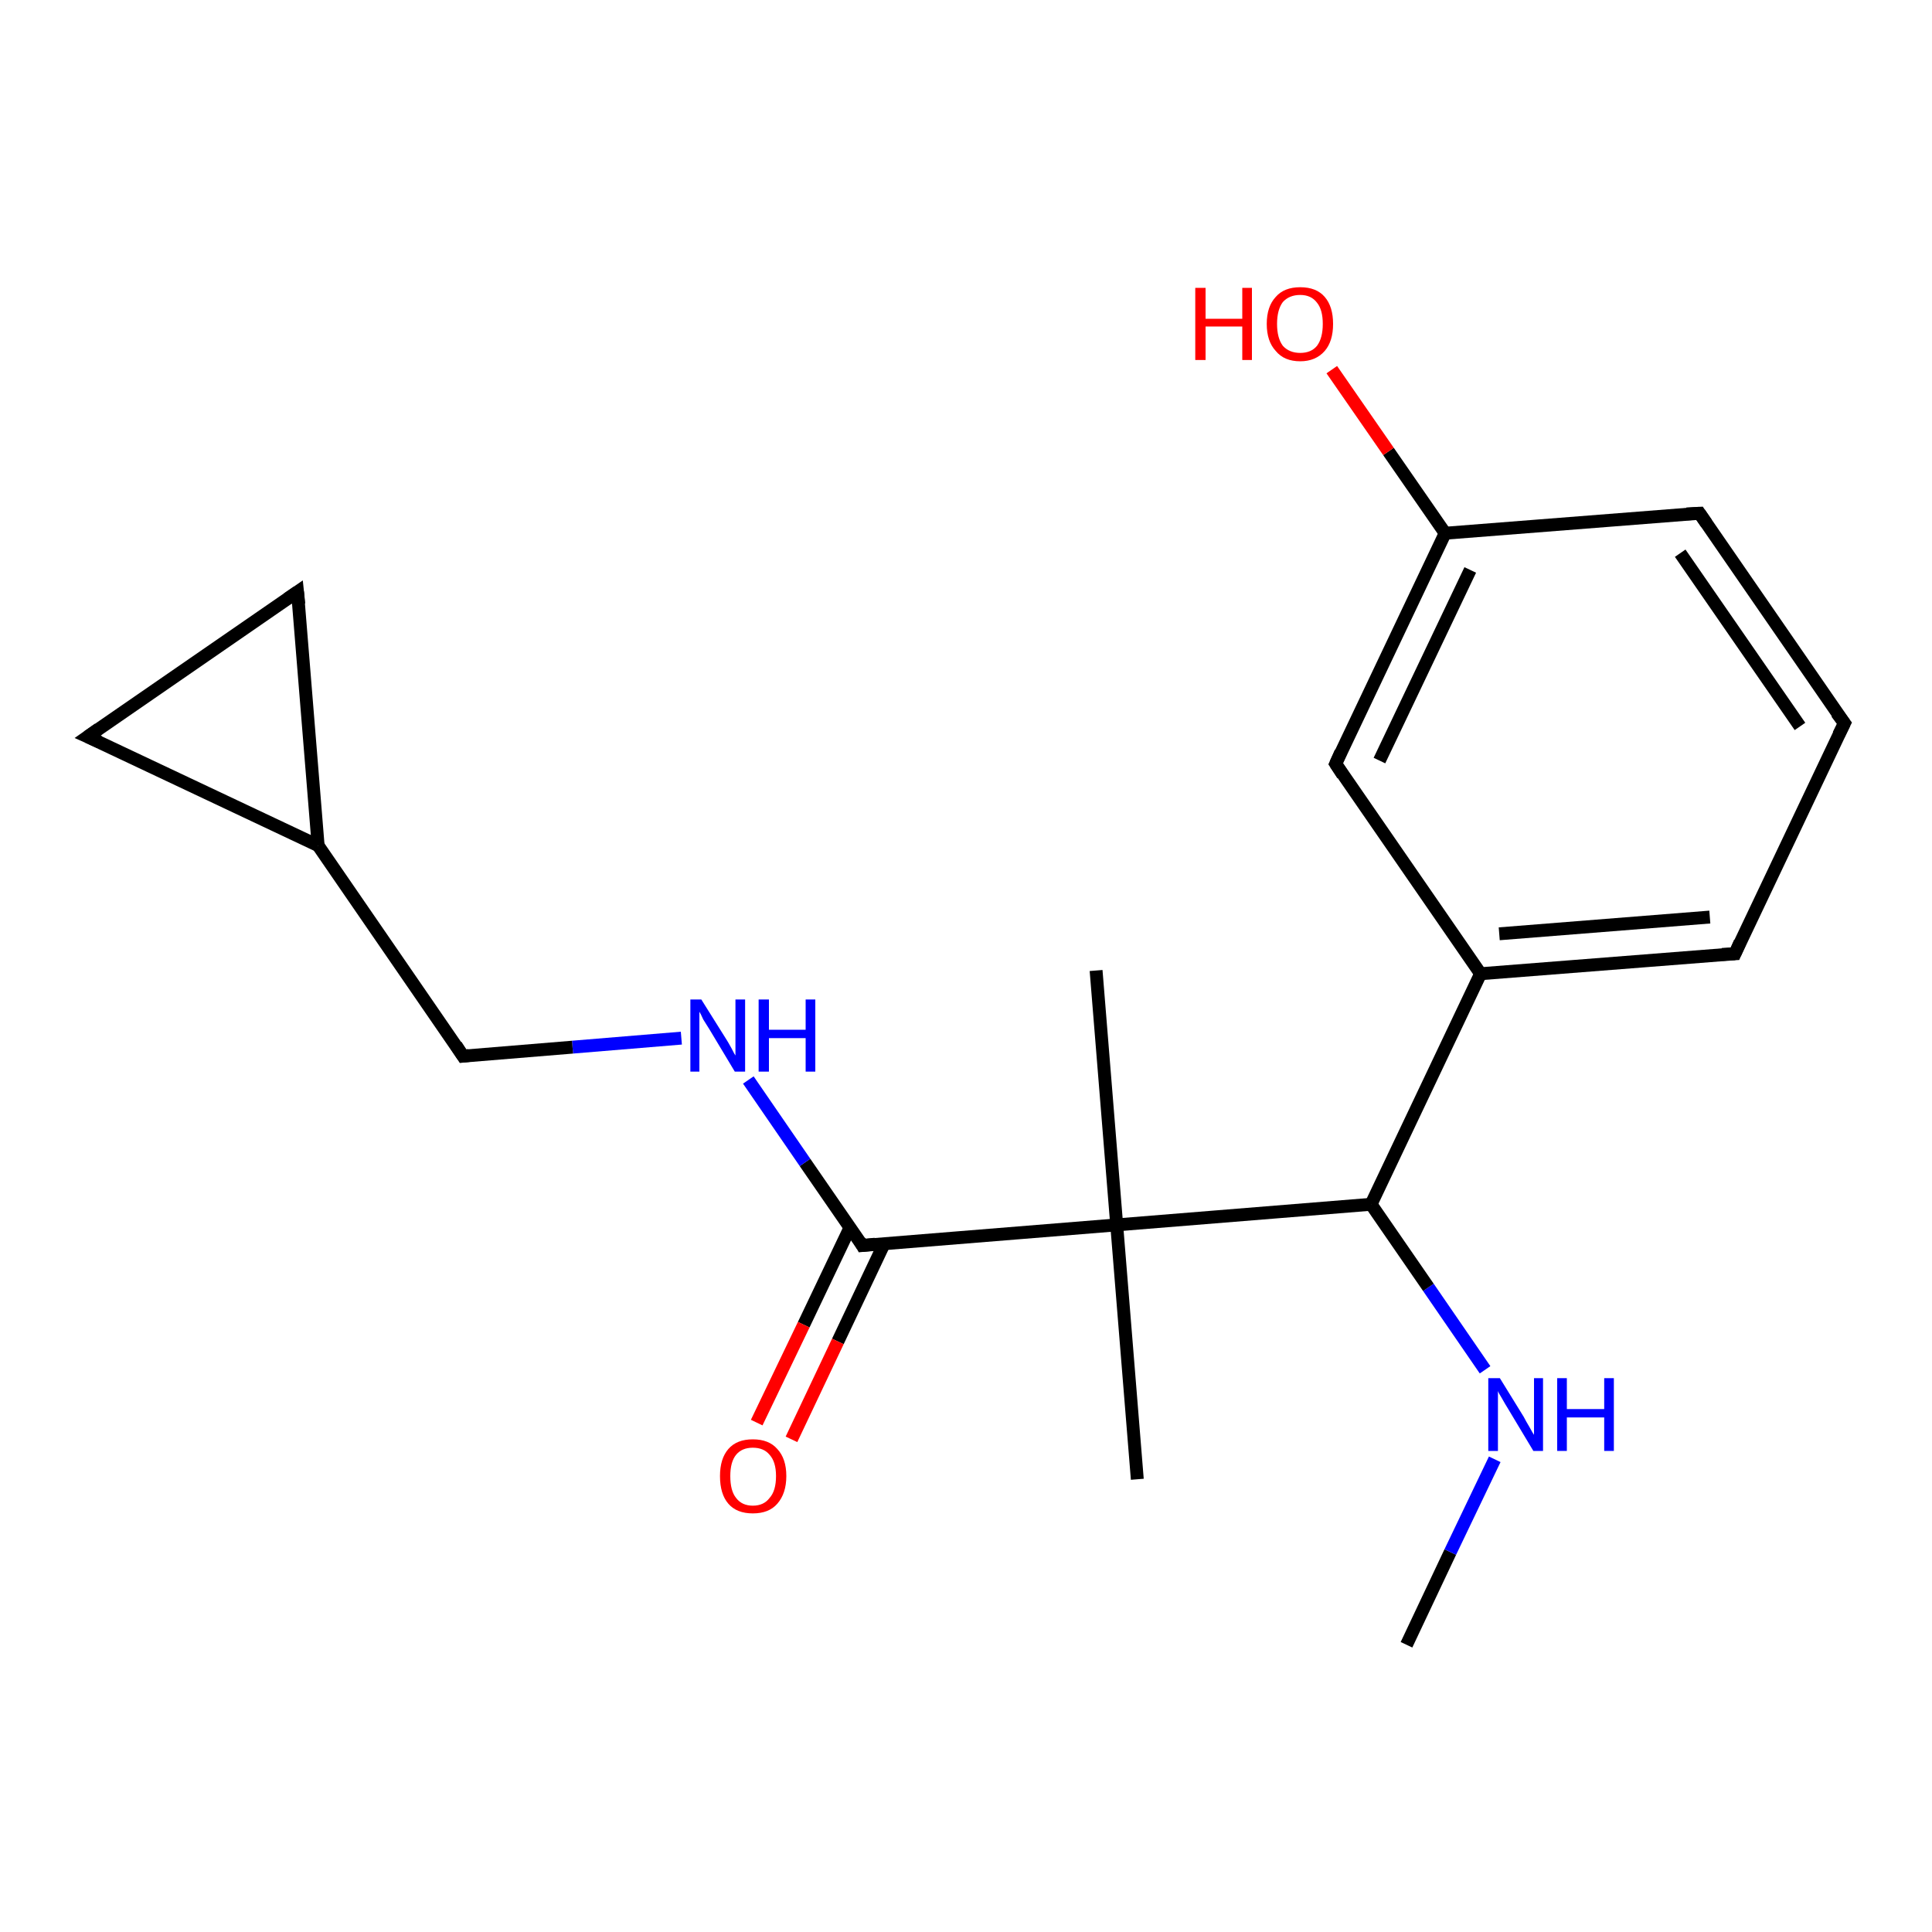 <?xml version='1.0' encoding='iso-8859-1'?>
<svg version='1.1' baseProfile='full'
              xmlns='http://www.w3.org/2000/svg'
                      xmlns:rdkit='http://www.rdkit.org/xml'
                      xmlns:xlink='http://www.w3.org/1999/xlink'
                  xml:space='preserve'
width='300px' height='300px' viewBox='0 0 300 300'>
<!-- END OF HEADER -->
<rect style='opacity:1.0;fill:#FFFFFF;stroke:none' width='300.0' height='300.0' x='0.0' y='0.0'> </rect>
<path class='bond-0 atom-0 atom-1' d='M 218.4,255.4 L 225.2,241.0' style='fill:none;fill-rule:evenodd;stroke:#000000;stroke-width:2.0px;stroke-linecap:butt;stroke-linejoin:miter;stroke-opacity:1' />
<path class='bond-0 atom-0 atom-1' d='M 225.2,241.0 L 232.1,226.6' style='fill:none;fill-rule:evenodd;stroke:#0000FF;stroke-width:2.0px;stroke-linecap:butt;stroke-linejoin:miter;stroke-opacity:1' />
<path class='bond-1 atom-1 atom-2' d='M 230.6,212.7 L 221.8,199.9' style='fill:none;fill-rule:evenodd;stroke:#0000FF;stroke-width:2.0px;stroke-linecap:butt;stroke-linejoin:miter;stroke-opacity:1' />
<path class='bond-1 atom-1 atom-2' d='M 221.8,199.9 L 212.9,187.0' style='fill:none;fill-rule:evenodd;stroke:#000000;stroke-width:2.0px;stroke-linecap:butt;stroke-linejoin:miter;stroke-opacity:1' />
<path class='bond-2 atom-2 atom-3' d='M 212.9,187.0 L 229.9,151.2' style='fill:none;fill-rule:evenodd;stroke:#000000;stroke-width:2.0px;stroke-linecap:butt;stroke-linejoin:miter;stroke-opacity:1' />
<path class='bond-3 atom-3 atom-4' d='M 229.9,151.2 L 269.4,148.1' style='fill:none;fill-rule:evenodd;stroke:#000000;stroke-width:2.0px;stroke-linecap:butt;stroke-linejoin:miter;stroke-opacity:1' />
<path class='bond-3 atom-3 atom-4' d='M 232.8,145.0 L 265.5,142.4' style='fill:none;fill-rule:evenodd;stroke:#000000;stroke-width:2.0px;stroke-linecap:butt;stroke-linejoin:miter;stroke-opacity:1' />
<path class='bond-4 atom-4 atom-5' d='M 269.4,148.1 L 286.4,112.3' style='fill:none;fill-rule:evenodd;stroke:#000000;stroke-width:2.0px;stroke-linecap:butt;stroke-linejoin:miter;stroke-opacity:1' />
<path class='bond-5 atom-5 atom-6' d='M 286.4,112.3 L 263.9,79.7' style='fill:none;fill-rule:evenodd;stroke:#000000;stroke-width:2.0px;stroke-linecap:butt;stroke-linejoin:miter;stroke-opacity:1' />
<path class='bond-5 atom-5 atom-6' d='M 279.5,112.8 L 260.9,85.9' style='fill:none;fill-rule:evenodd;stroke:#000000;stroke-width:2.0px;stroke-linecap:butt;stroke-linejoin:miter;stroke-opacity:1' />
<path class='bond-6 atom-6 atom-7' d='M 263.9,79.7 L 224.4,82.8' style='fill:none;fill-rule:evenodd;stroke:#000000;stroke-width:2.0px;stroke-linecap:butt;stroke-linejoin:miter;stroke-opacity:1' />
<path class='bond-7 atom-7 atom-8' d='M 224.4,82.8 L 215.6,70.1' style='fill:none;fill-rule:evenodd;stroke:#000000;stroke-width:2.0px;stroke-linecap:butt;stroke-linejoin:miter;stroke-opacity:1' />
<path class='bond-7 atom-7 atom-8' d='M 215.6,70.1 L 206.8,57.4' style='fill:none;fill-rule:evenodd;stroke:#FF0000;stroke-width:2.0px;stroke-linecap:butt;stroke-linejoin:miter;stroke-opacity:1' />
<path class='bond-8 atom-7 atom-9' d='M 224.4,82.8 L 207.4,118.6' style='fill:none;fill-rule:evenodd;stroke:#000000;stroke-width:2.0px;stroke-linecap:butt;stroke-linejoin:miter;stroke-opacity:1' />
<path class='bond-8 atom-7 atom-9' d='M 228.3,88.5 L 214.2,118.1' style='fill:none;fill-rule:evenodd;stroke:#000000;stroke-width:2.0px;stroke-linecap:butt;stroke-linejoin:miter;stroke-opacity:1' />
<path class='bond-9 atom-2 atom-10' d='M 212.9,187.0 L 173.4,190.2' style='fill:none;fill-rule:evenodd;stroke:#000000;stroke-width:2.0px;stroke-linecap:butt;stroke-linejoin:miter;stroke-opacity:1' />
<path class='bond-10 atom-10 atom-11' d='M 173.4,190.2 L 170.2,150.7' style='fill:none;fill-rule:evenodd;stroke:#000000;stroke-width:2.0px;stroke-linecap:butt;stroke-linejoin:miter;stroke-opacity:1' />
<path class='bond-11 atom-10 atom-12' d='M 173.4,190.2 L 176.6,229.7' style='fill:none;fill-rule:evenodd;stroke:#000000;stroke-width:2.0px;stroke-linecap:butt;stroke-linejoin:miter;stroke-opacity:1' />
<path class='bond-12 atom-10 atom-13' d='M 173.4,190.2 L 133.9,193.4' style='fill:none;fill-rule:evenodd;stroke:#000000;stroke-width:2.0px;stroke-linecap:butt;stroke-linejoin:miter;stroke-opacity:1' />
<path class='bond-13 atom-13 atom-14' d='M 132.0,190.6 L 124.8,205.7' style='fill:none;fill-rule:evenodd;stroke:#000000;stroke-width:2.0px;stroke-linecap:butt;stroke-linejoin:miter;stroke-opacity:1' />
<path class='bond-13 atom-13 atom-14' d='M 124.8,205.7 L 117.5,220.9' style='fill:none;fill-rule:evenodd;stroke:#FF0000;stroke-width:2.0px;stroke-linecap:butt;stroke-linejoin:miter;stroke-opacity:1' />
<path class='bond-13 atom-13 atom-14' d='M 137.3,193.1 L 130.1,208.3' style='fill:none;fill-rule:evenodd;stroke:#000000;stroke-width:2.0px;stroke-linecap:butt;stroke-linejoin:miter;stroke-opacity:1' />
<path class='bond-13 atom-13 atom-14' d='M 130.1,208.3 L 122.9,223.5' style='fill:none;fill-rule:evenodd;stroke:#FF0000;stroke-width:2.0px;stroke-linecap:butt;stroke-linejoin:miter;stroke-opacity:1' />
<path class='bond-14 atom-13 atom-15' d='M 133.9,193.4 L 125.0,180.5' style='fill:none;fill-rule:evenodd;stroke:#000000;stroke-width:2.0px;stroke-linecap:butt;stroke-linejoin:miter;stroke-opacity:1' />
<path class='bond-14 atom-13 atom-15' d='M 125.0,180.5 L 116.2,167.7' style='fill:none;fill-rule:evenodd;stroke:#0000FF;stroke-width:2.0px;stroke-linecap:butt;stroke-linejoin:miter;stroke-opacity:1' />
<path class='bond-15 atom-15 atom-16' d='M 105.8,161.2 L 88.9,162.6' style='fill:none;fill-rule:evenodd;stroke:#0000FF;stroke-width:2.0px;stroke-linecap:butt;stroke-linejoin:miter;stroke-opacity:1' />
<path class='bond-15 atom-15 atom-16' d='M 88.9,162.6 L 71.9,164.0' style='fill:none;fill-rule:evenodd;stroke:#000000;stroke-width:2.0px;stroke-linecap:butt;stroke-linejoin:miter;stroke-opacity:1' />
<path class='bond-16 atom-16 atom-17' d='M 71.9,164.0 L 49.4,131.3' style='fill:none;fill-rule:evenodd;stroke:#000000;stroke-width:2.0px;stroke-linecap:butt;stroke-linejoin:miter;stroke-opacity:1' />
<path class='bond-17 atom-17 atom-18' d='M 49.4,131.3 L 13.6,114.4' style='fill:none;fill-rule:evenodd;stroke:#000000;stroke-width:2.0px;stroke-linecap:butt;stroke-linejoin:miter;stroke-opacity:1' />
<path class='bond-18 atom-18 atom-19' d='M 13.6,114.4 L 46.2,91.9' style='fill:none;fill-rule:evenodd;stroke:#000000;stroke-width:2.0px;stroke-linecap:butt;stroke-linejoin:miter;stroke-opacity:1' />
<path class='bond-19 atom-9 atom-3' d='M 207.4,118.6 L 229.9,151.2' style='fill:none;fill-rule:evenodd;stroke:#000000;stroke-width:2.0px;stroke-linecap:butt;stroke-linejoin:miter;stroke-opacity:1' />
<path class='bond-20 atom-19 atom-17' d='M 46.2,91.9 L 49.4,131.3' style='fill:none;fill-rule:evenodd;stroke:#000000;stroke-width:2.0px;stroke-linecap:butt;stroke-linejoin:miter;stroke-opacity:1' />
<path d='M 267.4,148.2 L 269.4,148.1 L 270.2,146.3' style='fill:none;stroke:#000000;stroke-width:2.0px;stroke-linecap:butt;stroke-linejoin:miter;stroke-opacity:1;' />
<path d='M 285.5,114.1 L 286.4,112.3 L 285.2,110.7' style='fill:none;stroke:#000000;stroke-width:2.0px;stroke-linecap:butt;stroke-linejoin:miter;stroke-opacity:1;' />
<path d='M 265.0,81.3 L 263.9,79.7 L 261.9,79.8' style='fill:none;stroke:#000000;stroke-width:2.0px;stroke-linecap:butt;stroke-linejoin:miter;stroke-opacity:1;' />
<path d='M 208.2,116.8 L 207.4,118.6 L 208.5,120.3' style='fill:none;stroke:#000000;stroke-width:2.0px;stroke-linecap:butt;stroke-linejoin:miter;stroke-opacity:1;' />
<path d='M 135.9,193.2 L 133.9,193.4 L 133.5,192.7' style='fill:none;stroke:#000000;stroke-width:2.0px;stroke-linecap:butt;stroke-linejoin:miter;stroke-opacity:1;' />
<path d='M 72.8,163.9 L 71.9,164.0 L 70.8,162.3' style='fill:none;stroke:#000000;stroke-width:2.0px;stroke-linecap:butt;stroke-linejoin:miter;stroke-opacity:1;' />
<path d='M 15.4,115.2 L 13.6,114.4 L 15.3,113.2' style='fill:none;stroke:#000000;stroke-width:2.0px;stroke-linecap:butt;stroke-linejoin:miter;stroke-opacity:1;' />
<path d='M 44.6,93.0 L 46.2,91.9 L 46.4,93.8' style='fill:none;stroke:#000000;stroke-width:2.0px;stroke-linecap:butt;stroke-linejoin:miter;stroke-opacity:1;' />
<path class='atom-1' d='M 232.9 214.0
L 236.6 220.0
Q 236.9 220.6, 237.5 221.6
Q 238.1 222.7, 238.2 222.8
L 238.2 214.0
L 239.6 214.0
L 239.6 225.3
L 238.1 225.3
L 234.2 218.8
Q 233.7 218.0, 233.2 217.1
Q 232.7 216.3, 232.6 216.0
L 232.6 225.3
L 231.1 225.3
L 231.1 214.0
L 232.9 214.0
' fill='#0000FF'/>
<path class='atom-1' d='M 241.8 214.0
L 243.3 214.0
L 243.3 218.8
L 249.1 218.8
L 249.1 214.0
L 250.6 214.0
L 250.6 225.3
L 249.1 225.3
L 249.1 220.1
L 243.3 220.1
L 243.3 225.3
L 241.8 225.3
L 241.8 214.0
' fill='#0000FF'/>
<path class='atom-8' d='M 185.6 44.7
L 187.2 44.7
L 187.2 49.5
L 192.9 49.5
L 192.9 44.7
L 194.4 44.7
L 194.4 55.9
L 192.9 55.9
L 192.9 50.7
L 187.2 50.7
L 187.2 55.9
L 185.6 55.9
L 185.6 44.7
' fill='#FF0000'/>
<path class='atom-8' d='M 196.7 50.3
Q 196.7 47.6, 198.1 46.1
Q 199.4 44.6, 201.9 44.6
Q 204.4 44.6, 205.7 46.1
Q 207.0 47.6, 207.0 50.3
Q 207.0 53.0, 205.7 54.5
Q 204.3 56.1, 201.9 56.1
Q 199.4 56.1, 198.1 54.5
Q 196.7 53.0, 196.7 50.3
M 201.9 54.8
Q 203.6 54.8, 204.5 53.7
Q 205.4 52.5, 205.4 50.3
Q 205.4 48.1, 204.5 47.0
Q 203.6 45.8, 201.9 45.8
Q 200.2 45.8, 199.2 46.9
Q 198.3 48.1, 198.3 50.3
Q 198.3 52.5, 199.2 53.7
Q 200.2 54.8, 201.9 54.8
' fill='#FF0000'/>
<path class='atom-14' d='M 111.8 229.2
Q 111.8 226.5, 113.1 225.0
Q 114.4 223.5, 116.9 223.5
Q 119.4 223.5, 120.7 225.0
Q 122.1 226.5, 122.1 229.2
Q 122.1 231.9, 120.7 233.5
Q 119.4 235.0, 116.9 235.0
Q 114.4 235.0, 113.1 233.5
Q 111.8 232.0, 111.8 229.2
M 116.9 233.8
Q 118.6 233.8, 119.5 232.6
Q 120.5 231.5, 120.5 229.2
Q 120.5 227.0, 119.5 225.9
Q 118.6 224.8, 116.9 224.8
Q 115.2 224.8, 114.3 225.9
Q 113.4 227.0, 113.4 229.2
Q 113.4 231.5, 114.3 232.6
Q 115.2 233.8, 116.9 233.8
' fill='#FF0000'/>
<path class='atom-15' d='M 108.9 155.2
L 112.6 161.1
Q 113.0 161.7, 113.6 162.8
Q 114.1 163.8, 114.2 163.9
L 114.2 155.2
L 115.7 155.2
L 115.7 166.4
L 114.1 166.4
L 110.2 159.9
Q 109.7 159.1, 109.2 158.3
Q 108.8 157.4, 108.6 157.1
L 108.6 166.4
L 107.2 166.4
L 107.2 155.2
L 108.9 155.2
' fill='#0000FF'/>
<path class='atom-15' d='M 117.8 155.2
L 119.4 155.2
L 119.4 159.9
L 125.1 159.9
L 125.1 155.2
L 126.6 155.2
L 126.6 166.4
L 125.1 166.4
L 125.1 161.2
L 119.4 161.2
L 119.4 166.4
L 117.8 166.4
L 117.8 155.2
' fill='#0000FF'/>
</svg>
